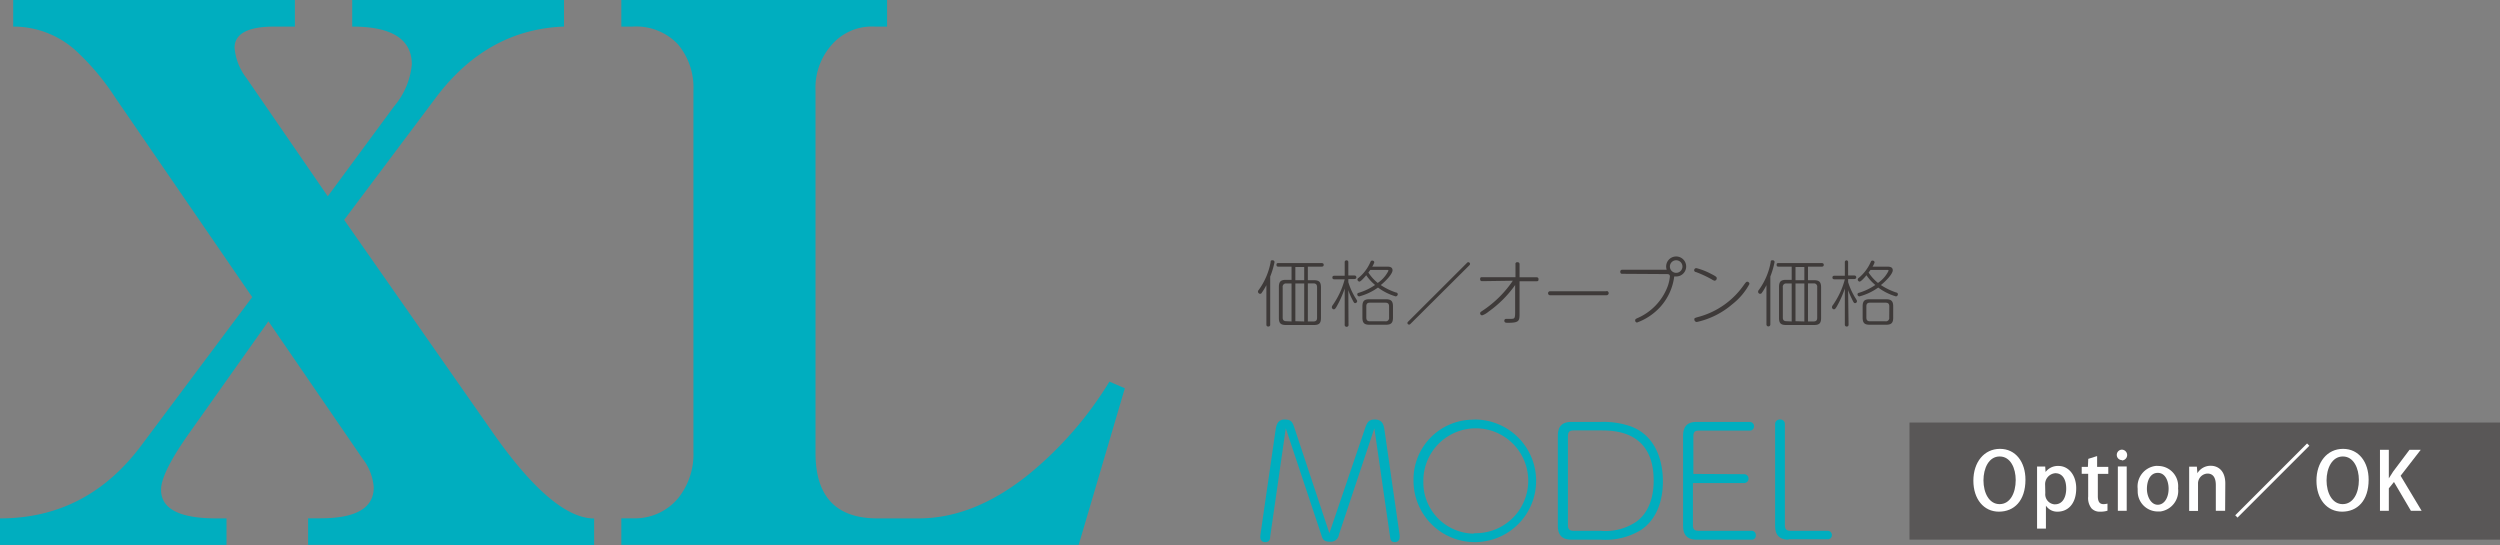 <svg id="レイヤー_1" data-name="レイヤー 1" xmlns="http://www.w3.org/2000/svg" viewBox="0 0 282.22 61.53"><rect x="0" y="0" width="282.22" height="61.53" fill="#808080" stroke="none"/><defs><style>.cls-1{fill:#3e3a39;}.cls-2{fill:#00aebf;}.cls-3{fill:#595757;}.cls-4{fill:#fff;}</style></defs><g id="レイヤー_2" data-name="レイヤー 2"><g id="レイヤー_1-2" data-name="レイヤー 1-2"><path class="cls-1" d="M143.39,36.63a.2.2,0,0,1-.17.23h-.05a.19.19,0,0,1-.21-.19V32.19a7.23,7.23,0,0,1-.51.84.22.22,0,0,1-.2.14.26.26,0,0,1-.24-.25.32.32,0,0,1,.1-.21,7.74,7.74,0,0,0,1.33-3.12c0-.1,0-.21.2-.21a.22.22,0,0,1,.24.2h0a9.48,9.48,0,0,1-.49,1.65Zm4.25-5h.67c.6,0,.81.2.81.81v3.45c0,.6-.2.8-.81.8h-3.13c-.59,0-.81-.19-.81-.8V32.4c0-.6.2-.81.81-.81h.62V30.1h-1.48c-.08,0-.22,0-.22-.2s.1-.2.22-.2h4.87c.06,0,.24,0,.24.2s-.18.2-.24.2h-1.55Zm-1.84,4.66V32h-.58a.37.37,0,0,0-.42.31.21.21,0,0,0,0,.11v3.43c0,.28.12.41.42.41Zm1.43-6.15h-1v1.49h1Zm0,6.15V32h-1v4.26Zm.41,0h.63c.28,0,.41-.12.41-.41V32.41c0-.27-.12-.42-.41-.42h-.63Z"/><path class="cls-1" d="M152.23,36.63a.21.21,0,0,1-.17.26.22.22,0,0,1-.26-.17.14.14,0,0,1,0-.09V32.57a11.51,11.51,0,0,1-.89,2c-.11.2-.21.35-.34.35a.24.24,0,0,1-.22-.25.44.44,0,0,1,.11-.24,9.61,9.61,0,0,0,.92-1.66,9,9,0,0,0,.42-1.24h-1.16c-.07,0-.23,0-.23-.2s.16-.2.23-.2h1.16V29.62a.2.2,0,0,1,.17-.23H152a.19.19,0,0,1,.21.19V31.1h.71a.2.2,0,1,1,0,.4h-.71v.35a7.4,7.4,0,0,0,.81,1.79c.17.27.19.3.19.36a.24.24,0,0,1-.22.22c-.09,0-.14,0-.36-.47a6.23,6.23,0,0,1-.42-1Zm4.31-6.53c.25,0,.66,0,.66.41s-.74,1.2-1.33,1.67a7.22,7.22,0,0,0,1.72.84.2.2,0,0,1,.2.19.25.25,0,0,1-.23.25,6.26,6.26,0,0,1-2-1,6.45,6.45,0,0,1-2.12,1,.23.23,0,0,1-.22-.24h0c0-.11.09-.15.21-.18a6.66,6.66,0,0,0,1.8-.87,5.22,5.22,0,0,1-1-1.1c-.18.21-.61.72-.77.72a.25.25,0,0,1-.22-.23.19.19,0,0,1,.11-.18,4.76,4.76,0,0,0,1.34-1.77c.06-.14.09-.19.22-.19a.21.21,0,0,1,.23.19h0a1.83,1.83,0,0,1-.23.49Zm.71,5.75c0,.61-.21.81-.81.81H154.6c-.58,0-.8-.19-.8-.81V34.59c0-.6.2-.81.8-.81h1.84c.59,0,.81.2.81.81Zm-.44-1.27c0-.28-.13-.41-.42-.41h-1.75c-.28,0-.4.12-.4.41v1.27c0,.28.12.42.4.42h1.75a.37.37,0,0,0,.42-.31.21.21,0,0,0,0-.11Zm-2.12-4.11a3.15,3.15,0,0,1-.22.29,5,5,0,0,0,1.06,1.18,3.58,3.58,0,0,0,1.21-1.38c0-.09-.1-.09-.16-.09Z"/><path class="cls-1" d="M165.61,29.67a.18.18,0,0,1,.15-.07.2.2,0,0,1,.19.19h0a.25.25,0,0,1-.08.16l-6.66,6.63a.19.19,0,0,1-.33-.11h0a.21.21,0,0,1,.07-.15Z"/><path class="cls-1" d="M167.34,31.74c-.08,0-.25,0-.25-.22s.08-.23.25-.23h3.74V29.85a.2.2,0,0,1,.15-.25h.06c.24,0,.25.16.25.26v1.44h1.89c.07,0,.25,0,.25.21s-.05.24-.25.24h-1.89v3.69c0,.79-.06,1-1.31,1-.21,0-.41,0-.41-.25A.19.19,0,0,1,170,36H170c.68,0,.81,0,.9-.06s.14-.17.14-.64V32.18a12.57,12.57,0,0,1-3,3,2.27,2.27,0,0,1-.72.42.23.23,0,0,1-.23-.23c0-.12.06-.15.23-.27a12.35,12.35,0,0,0,3.46-3.41Z"/><path class="cls-1" d="M181.36,32.85a.24.24,0,0,1,0,.48H175a.22.22,0,0,1-.24-.2v0a.22.22,0,0,1,.19-.25h6.41Z"/><path class="cls-1" d="M183.15,30.91c-.08,0-.24,0-.24-.23a.21.21,0,0,1,.19-.23h5.05a1.13,1.13,0,1,1,1.44.7,1.21,1.21,0,0,1-.38.06H189a6.28,6.28,0,0,1-1.54,3.4,6.62,6.62,0,0,1-2.66,1.8.23.23,0,0,1-.21-.24c0-.13.08-.17.19-.23a6.34,6.34,0,0,0,3.46-3.56,4.56,4.56,0,0,0,.27-1.16c0-.28-.19-.28-.44-.28Zm5.36-.82a.71.71,0,1,0,.71-.71.71.71,0,0,0-.71.71Z"/><path class="cls-1" d="M193.11,30.89c.61.31.69.38.69.52a.27.27,0,0,1-.24.28.94.94,0,0,1-.32-.15,12.66,12.66,0,0,0-1.79-.83.21.21,0,0,1-.2-.2.24.24,0,0,1,.26-.24h0A7.41,7.41,0,0,1,193.11,30.89Zm4.38,1.17a7.25,7.25,0,0,1-1.94,2.29,9.17,9.17,0,0,1-4,2,.29.29,0,0,1-.28-.28h0c0-.16,0-.17.59-.33a9.11,9.11,0,0,0,4.95-3.5c.26-.36.32-.44.44-.44A.26.26,0,0,1,197.49,32.06Z"/><path class="cls-1" d="M199.85,36.63a.22.22,0,0,1-.44,0V32.19a6,6,0,0,1-.5.84.23.23,0,0,1-.44-.11.32.32,0,0,1,.1-.21,7.59,7.59,0,0,0,1.32-3.12c0-.1,0-.21.21-.21a.21.21,0,0,1,.23.19h0a9.45,9.45,0,0,1-.48,1.65Zm4.25-5h.67c.59,0,.81.2.81.81v3.45c0,.6-.2.8-.81.8h-3.13c-.6,0-.81-.19-.81-.8V32.4c0-.6.2-.81.81-.81h.62V30.1h-1.48c-.08,0-.22,0-.22-.2s.1-.2.22-.2h4.87c.06,0,.23,0,.23.2s-.17.2-.23.2H204.1Zm-1.84,4.66V32h-.58a.37.37,0,0,0-.42.31.21.21,0,0,0,0,.11v3.43c0,.28.12.41.42.41Zm1.43-6.15h-1v1.49h1Zm0,6.15V32h-1v4.26Zm.41,0h.62c.29,0,.42-.12.42-.41V32.41a.37.37,0,0,0-.31-.42h-.73Z"/><path class="cls-1" d="M208.68,36.63c0,.06,0,.23-.2.23a.2.2,0,0,1-.22-.18V32.57a11.51,11.51,0,0,1-.89,2c-.12.2-.21.35-.34.35a.24.24,0,0,1-.22-.25.41.41,0,0,1,.11-.24,9.61,9.61,0,0,0,.92-1.66,9,9,0,0,0,.42-1.24h-1.17c-.06,0-.23,0-.23-.2s.17-.2.23-.2h1.17V29.62a.2.2,0,0,1,.17-.23h0c.2,0,.2.17.2.23V31.1h.72a.2.2,0,1,1,0,.4h-.72v.35a7.84,7.84,0,0,0,.82,1.79c.17.27.18.3.18.36a.22.22,0,0,1-.21.22c-.1,0-.15,0-.36-.47a8.85,8.85,0,0,1-.43-1ZM213,30.1c.25,0,.67,0,.67.41s-.75,1.2-1.34,1.67a7.48,7.48,0,0,0,1.73.84.2.2,0,0,1,.19.19.24.24,0,0,1-.22.25,6.26,6.26,0,0,1-2-1,6.45,6.45,0,0,1-2.12,1,.23.23,0,0,1-.22-.24h0c0-.11.09-.15.21-.18a6.66,6.66,0,0,0,1.8-.87,5.22,5.22,0,0,1-1-1.1c-.17.21-.61.72-.77.72a.23.23,0,0,1-.21-.23.22.22,0,0,1,.1-.18,4.89,4.89,0,0,0,1.35-1.77c.06-.14.09-.19.21-.19a.22.22,0,0,1,.24.19,1.83,1.83,0,0,1-.23.49Zm.72,5.75c0,.61-.21.81-.81.81h-1.84c-.58,0-.8-.19-.8-.81V34.59c0-.6.2-.81.8-.81h1.84c.58,0,.81.2.81.81Zm-.44-1.27c0-.28-.13-.41-.42-.41H211.1c-.28,0-.41.12-.41.41v1.27c0,.28.12.42.41.42h1.75a.37.37,0,0,0,.42-.31.21.21,0,0,0,0-.11Zm-2.12-4.11a3.15,3.15,0,0,1-.22.29A5,5,0,0,0,212,31.94a3.56,3.56,0,0,0,1.2-1.38c0-.09-.09-.09-.16-.09Z"/><path class="cls-2" d="M154.05,48.5c.28-.85.45-1.14,1.17-1.14.9,0,1,.73,1.07,1.17L158,60.4a1.71,1.71,0,0,1,0,.32.51.51,0,0,1-.54.48h0c-.46,0-.51-.33-.54-.62l-1.77-12.23-4,12a.92.92,0,0,1-1,.8c-.74,0-.85-.29-1-.8l-4-12-1.76,12.23c0,.29-.09.62-.55.62a.51.51,0,0,1-.56-.46v0a1.71,1.71,0,0,1,0-.32L144,48.53c.07-.42.17-1.17,1-1.17s.92.31,1.19,1.14l3.88,11.69Z"/><path class="cls-2" d="M166.47,47.36a6.92,6.92,0,1,1-6.9,6.94v0a6.74,6.74,0,0,1,6.56-6.92Zm0,12.83a5.92,5.92,0,1,0-5.79-6v.14a5.77,5.77,0,0,0,5.63,5.91Z"/><path class="cls-2" d="M180.7,47.63a9.47,9.47,0,0,1,3.42.51c3.14,1.19,3.6,4.51,3.6,6.14,0,.75,0,3.87-2.46,5.54a7.71,7.71,0,0,1-4.59,1.1h-3.3c-1.51,0-1.51-1.15-1.51-1.68V49.32c0-.55,0-1.69,1.51-1.69ZM177,59.26c0,.54.21.66.68.66h3a6.21,6.21,0,0,0,4-1c1.93-1.34,2-3.91,2-4.67,0-5.66-4.52-5.66-6-5.66h-3c-.47,0-.68.11-.68.68Z"/><path class="cls-2" d="M196.89,53.53a.5.5,0,0,1,0,1h-5.78v4.73c0,.54.2.66.68.66h5.93a.47.47,0,0,1,.49.45v.05a.45.45,0,0,1-.39.5h-6.31c-1.51,0-1.51-1.15-1.51-1.68V49.32c0-.55,0-1.69,1.51-1.69h6a.49.49,0,0,1,.5.48v0a.47.47,0,0,1-.44.5h-5.73c-.48,0-.68.11-.68.68v4.21Z"/><path class="cls-2" d="M201.9,60.92c-1.51,0-1.51-1.15-1.51-1.68V47.9a.51.51,0,0,1,.48-.54h.06a.51.51,0,0,1,.56.43V59.26c0,.54.21.66.68.66h4.13a.48.48,0,0,1,.5.46v0a.46.46,0,0,1-.42.5H201.9Z"/><path class="cls-2" d="M34.78,61.51v-3h1.41q6,0,6-3.49a6,6,0,0,0-1.25-3.23L30.3,36.27,21.42,48.81q-3.24,4.56-3.24,6.47,0,3.24,6.22,3.24h1.17v3H0v-3q9.8,0,15.94-8.22L28.47,33.54,13,11A27.43,27.43,0,0,0,8.43,5.6,10.49,10.49,0,0,0,1.49,3V0h31.8V3H31q-4.52,0-4.52,2.4a6.48,6.48,0,0,0,1.33,3.4L37,22.16,44.49,12a8.5,8.5,0,0,0,2-4.74Q46.47,3,39.76,3V0H63.67V3Q55,3.32,49.22,11L38.85,24.82l16.77,24q6.8,9.7,11.45,9.71v3Z"/><path class="cls-2" d="M121.77,61.51H70.14v-3h1.33a6.33,6.33,0,0,0,5.06-2.24A7.93,7.93,0,0,0,78.28,51V10.21A7.61,7.61,0,0,0,76.53,5a6.49,6.49,0,0,0-5.06-2H70.14V0h30V3H98.7a6,6,0,0,0-4.82,2.07,7.31,7.31,0,0,0-1.82,5.15V51.13q0,7.4,7,7.39h4.65q6.3,0,12.53-5.06a41.19,41.19,0,0,0,9-10.38l1.74.75Z"/><rect class="cls-3" x="215.56" y="47.7" width="66.66" height="13.22"/><path class="cls-4" d="M228.65,54.15c0,2.4-1.29,3.61-3,3.61s-2.88-1.42-2.88-3.5,1.21-3.59,3-3.59S228.65,52.17,228.65,54.15Zm-4.74.08c0,1.4.63,2.68,1.82,2.68s1.82-1.25,1.82-2.72c0-1.31-.57-2.66-1.81-2.66s-1.83,1.35-1.83,2.7Z"/><path class="cls-4" d="M230.8,53.46a1.74,1.74,0,0,1,1.58-.86c1.11,0,2,1,2,2.52,0,1.83-1,2.64-2.1,2.64a1.51,1.51,0,0,1-1.32-.68h0v2.59h-1v-7h.92l.05.76Zm.09,2.21a1.14,1.14,0,0,0,1,1.26H232c.81,0,1.25-.75,1.25-1.78s-.42-1.73-1.23-1.73a1.25,1.25,0,0,0-1.15,1.32Z"/><path class="cls-4" d="M235.74,51.8l1-.32V52.7H238v.79h-1.18V56c0,.61.19.91.63.91a1.76,1.76,0,0,0,.46-.06v.8a2.48,2.48,0,0,1-.81.11,1.25,1.25,0,0,1-1-.38,1.87,1.87,0,0,1-.37-1.33V53.49H235V52.7h.7Z"/><path class="cls-4" d="M239.56,51.94a.58.58,0,0,1-.6-.56v0a.59.59,0,0,1,.56-.62h0a.61.61,0,1,1,0,1.22Zm.52,5.72h-1v-5h1Z"/><path class="cls-4" d="M245.88,55.14a2.34,2.34,0,0,1-2,2.6l-.29,0a2.27,2.27,0,0,1-2.27-2.29,2.09,2.09,0,0,1,0-.25,2.34,2.34,0,0,1,2-2.6,1.51,1.51,0,0,1,.3,0,2.27,2.27,0,0,1,2.27,2.27A2.45,2.45,0,0,1,245.88,55.14Zm-2.29-1.76c-.89,0-1.23.95-1.23,1.81s.46,1.79,1.22,1.79,1.23-.82,1.23-1.81c0-.82-.35-1.79-1.22-1.79Z"/><path class="cls-4" d="M251.19,57.66h-1.05v-2.9c0-.71-.23-1.3-.94-1.3a1.12,1.12,0,0,0-1.07,1.16v3.06h-1v-5H248l.06.74h0a1.73,1.73,0,0,1,1.51-.84c.77,0,1.64.5,1.64,2Z"/><path class="cls-4" d="M252.33,58.17l8.11-8.11.26.26-8.11,8.11Z"/><path class="cls-4" d="M267.39,54.15c0,2.4-1.29,3.61-3,3.61s-2.89-1.42-2.89-3.5,1.21-3.59,3-3.59S267.39,52.17,267.39,54.15Zm-4.75.08c0,1.4.63,2.68,1.82,2.68s1.83-1.25,1.83-2.72c0-1.31-.58-2.66-1.81-2.66S262.64,52.88,262.64,54.23Z"/><path class="cls-4" d="M273.37,57.66h-1.21l-1.91-3.25-.58.72v2.53h-1V50.78h1V54h0c.16-.27.33-.52.49-.77L272,50.78h1.27L271,53.71Z"/></g></g></svg>